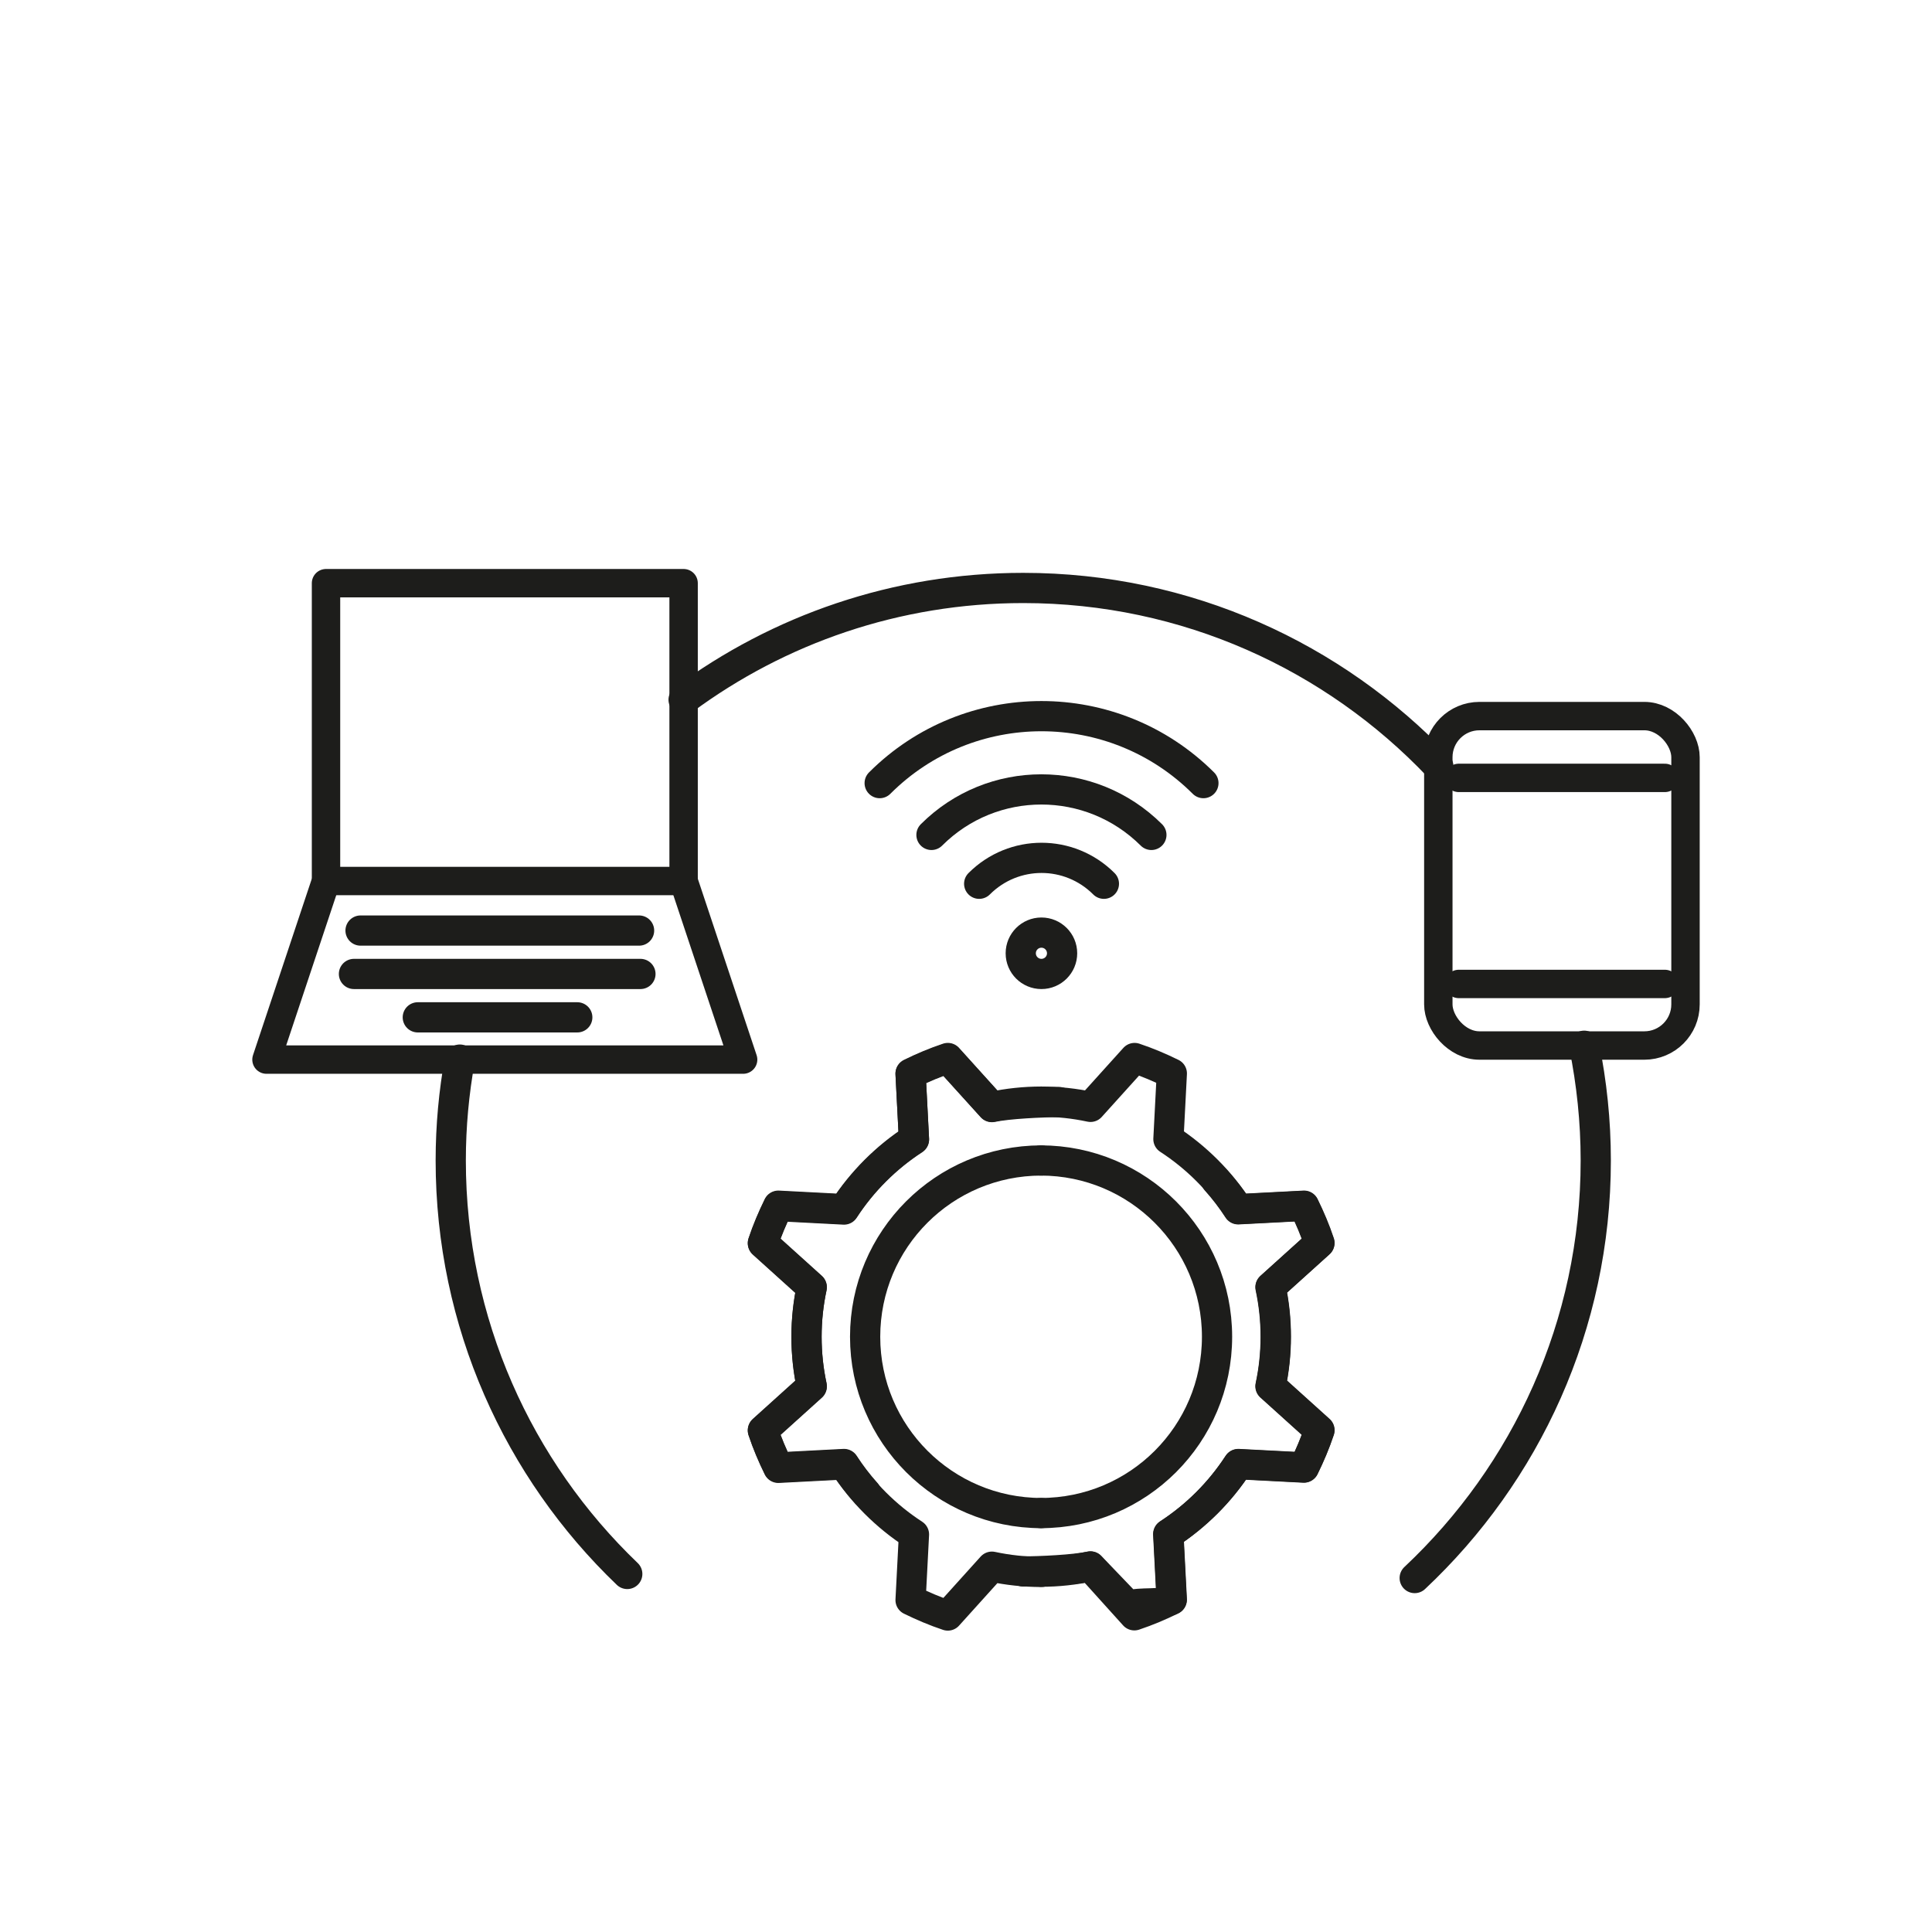 <?xml version="1.0" encoding="UTF-8"?> <svg xmlns="http://www.w3.org/2000/svg" id="Icone" viewBox="0 0 85.04 85.04"><defs><style>.cls-1{stroke-width:1.25px;}.cls-1,.cls-2{fill:none;stroke:#1d1d1b;stroke-linecap:round;stroke-linejoin:round;}.cls-2{stroke-width:1.33px;}</style></defs><polygon class="cls-1" points="14.35 25.67 30.09 25.67 30.09 38.78 32.71 46.64 11.73 46.64 14.35 38.78 14.35 25.67"></polygon><path class="cls-2" d="m20.24,46.64c-.26,1.44-.4,2.92-.4,4.44,0,7.15,2.98,13.61,7.77,18.2"></path><line class="cls-1" x1="30.09" y1="38.78" x2="14.35" y2="38.78"></line><rect class="cls-1" x="63.31" y="31.52" width="10.88" height="14.5" rx="1.81" ry="1.81"></rect><line class="cls-1" x1="73.28" y1="43.31" x2="64.21" y2="43.31"></line><line class="cls-1" x1="73.28" y1="34.24" x2="64.21" y2="34.24"></line><path class="cls-2" d="m63.31,33.73c-4.59-4.83-11.08-7.85-18.27-7.85-5.6,0-10.77,1.83-14.95,4.92"></path><path class="cls-2" d="m62.27,69.46c4.9-4.6,7.97-11.13,7.97-18.38,0-1.73-.18-3.42-.51-5.05"></path><path class="cls-2" d="m38.72,34.47c3.93-3.93,10.31-3.93,14.25,0"></path><path class="cls-2" d="m41,36.75c2.67-2.67,7-2.67,9.68,0"></path><path class="cls-2" d="m43.1,38.9c1.52-1.52,3.97-1.52,5.49,0"></path><circle class="cls-2" cx="45.84" cy="41.96" r=".91"></circle><line class="cls-2" x1="15.87" y1="40.96" x2="28.13" y2="40.96"></line><line class="cls-2" x1="15.58" y1="42.87" x2="28.19" y2="42.87"></line><line class="cls-2" x1="18.39" y1="44.78" x2="25.41" y2="44.78"></line><path class="cls-2" d="m45.84,66.6c-4.28,0-7.76-3.47-7.76-7.76s3.47-7.76,7.76-7.76"></path><path class="cls-2" d="m45.84,48.49c-.75,0-1.48.08-2.18.23l-1.94-2.15c-.57.19-1.11.42-1.64.68l.15,2.89c-1.23.8-2.28,1.85-3.08,3.08l-2.89-.15c-.26.53-.49,1.07-.68,1.64l2.15,1.94c-.15.7-.23,1.43-.23,2.18s.08,1.48.23,2.18l-2.15,1.94c.19.57.42,1.11.68,1.64l2.89-.15c.29.45.62.88.97,1.27"></path><path class="cls-2" d="m45.04,69.17c.75,0,2.25-.07,2.96-.22l1.66,1.73c.57-.19,1.39,0,1.92-.27l-.15-2.89c1.23-.8,2.28-1.85,3.08-3.08l2.89.15c.26-.53.49-1.07.68-1.64l-2.15-1.94c.15-.7.23-1.43.23-2.18s-.08-1.48-.23-2.18l2.15-1.94c-.19-.57-.42-1.11-.68-1.64l-2.89.15c-.8-1.23-1.85-2.28-3.08-3.08l.15-2.89c-.53-.26-1.07-.49-1.64-.68l-1.94,2.15c-.7-.15-1.43-.23-2.18-.23"></path><path class="cls-2" d="m45.81,69.18c.75,0,1.48-.08,2.18-.23l1.94,2.15c.57-.19,1.11-.42,1.64-.68l-.15-2.89c1.23-.8,2.28-1.85,3.08-3.08l2.89.15c.26-.53.49-1.07.68-1.64l-2.15-1.94c.15-.7.23-1.43.23-2.18s-.08-1.48-.23-2.18l2.15-1.94c-.19-.57-.42-1.11-.68-1.64l-2.89.15c-.29-.45-.62-.88-.97-1.27"></path><path class="cls-2" d="m46.62,48.51c-.75,0-2.25.07-2.96.22l-1.94-2.14c-.57.19-1.11.41-1.64.68l.15,2.89c-1.23.8-2.28,1.85-3.08,3.08l-2.89-.15c-.26.53-.49,1.07-.68,1.64l2.15,1.94c-.15.7-.23,1.43-.23,2.18s.08,1.48.23,2.18l-2.15,1.94c.19.57.42,1.11.68,1.64l2.89-.15c.8,1.23,1.85,2.28,3.08,3.08l-.15,2.89c.53.26,1.07.49,1.64.68l1.94-2.15c.7.15,1.43.23,2.18.23"></path><path class="cls-2" d="m45.81,51.08c4.28,0,7.76,3.47,7.76,7.76s-3.47,7.76-7.76,7.76"></path></svg> 